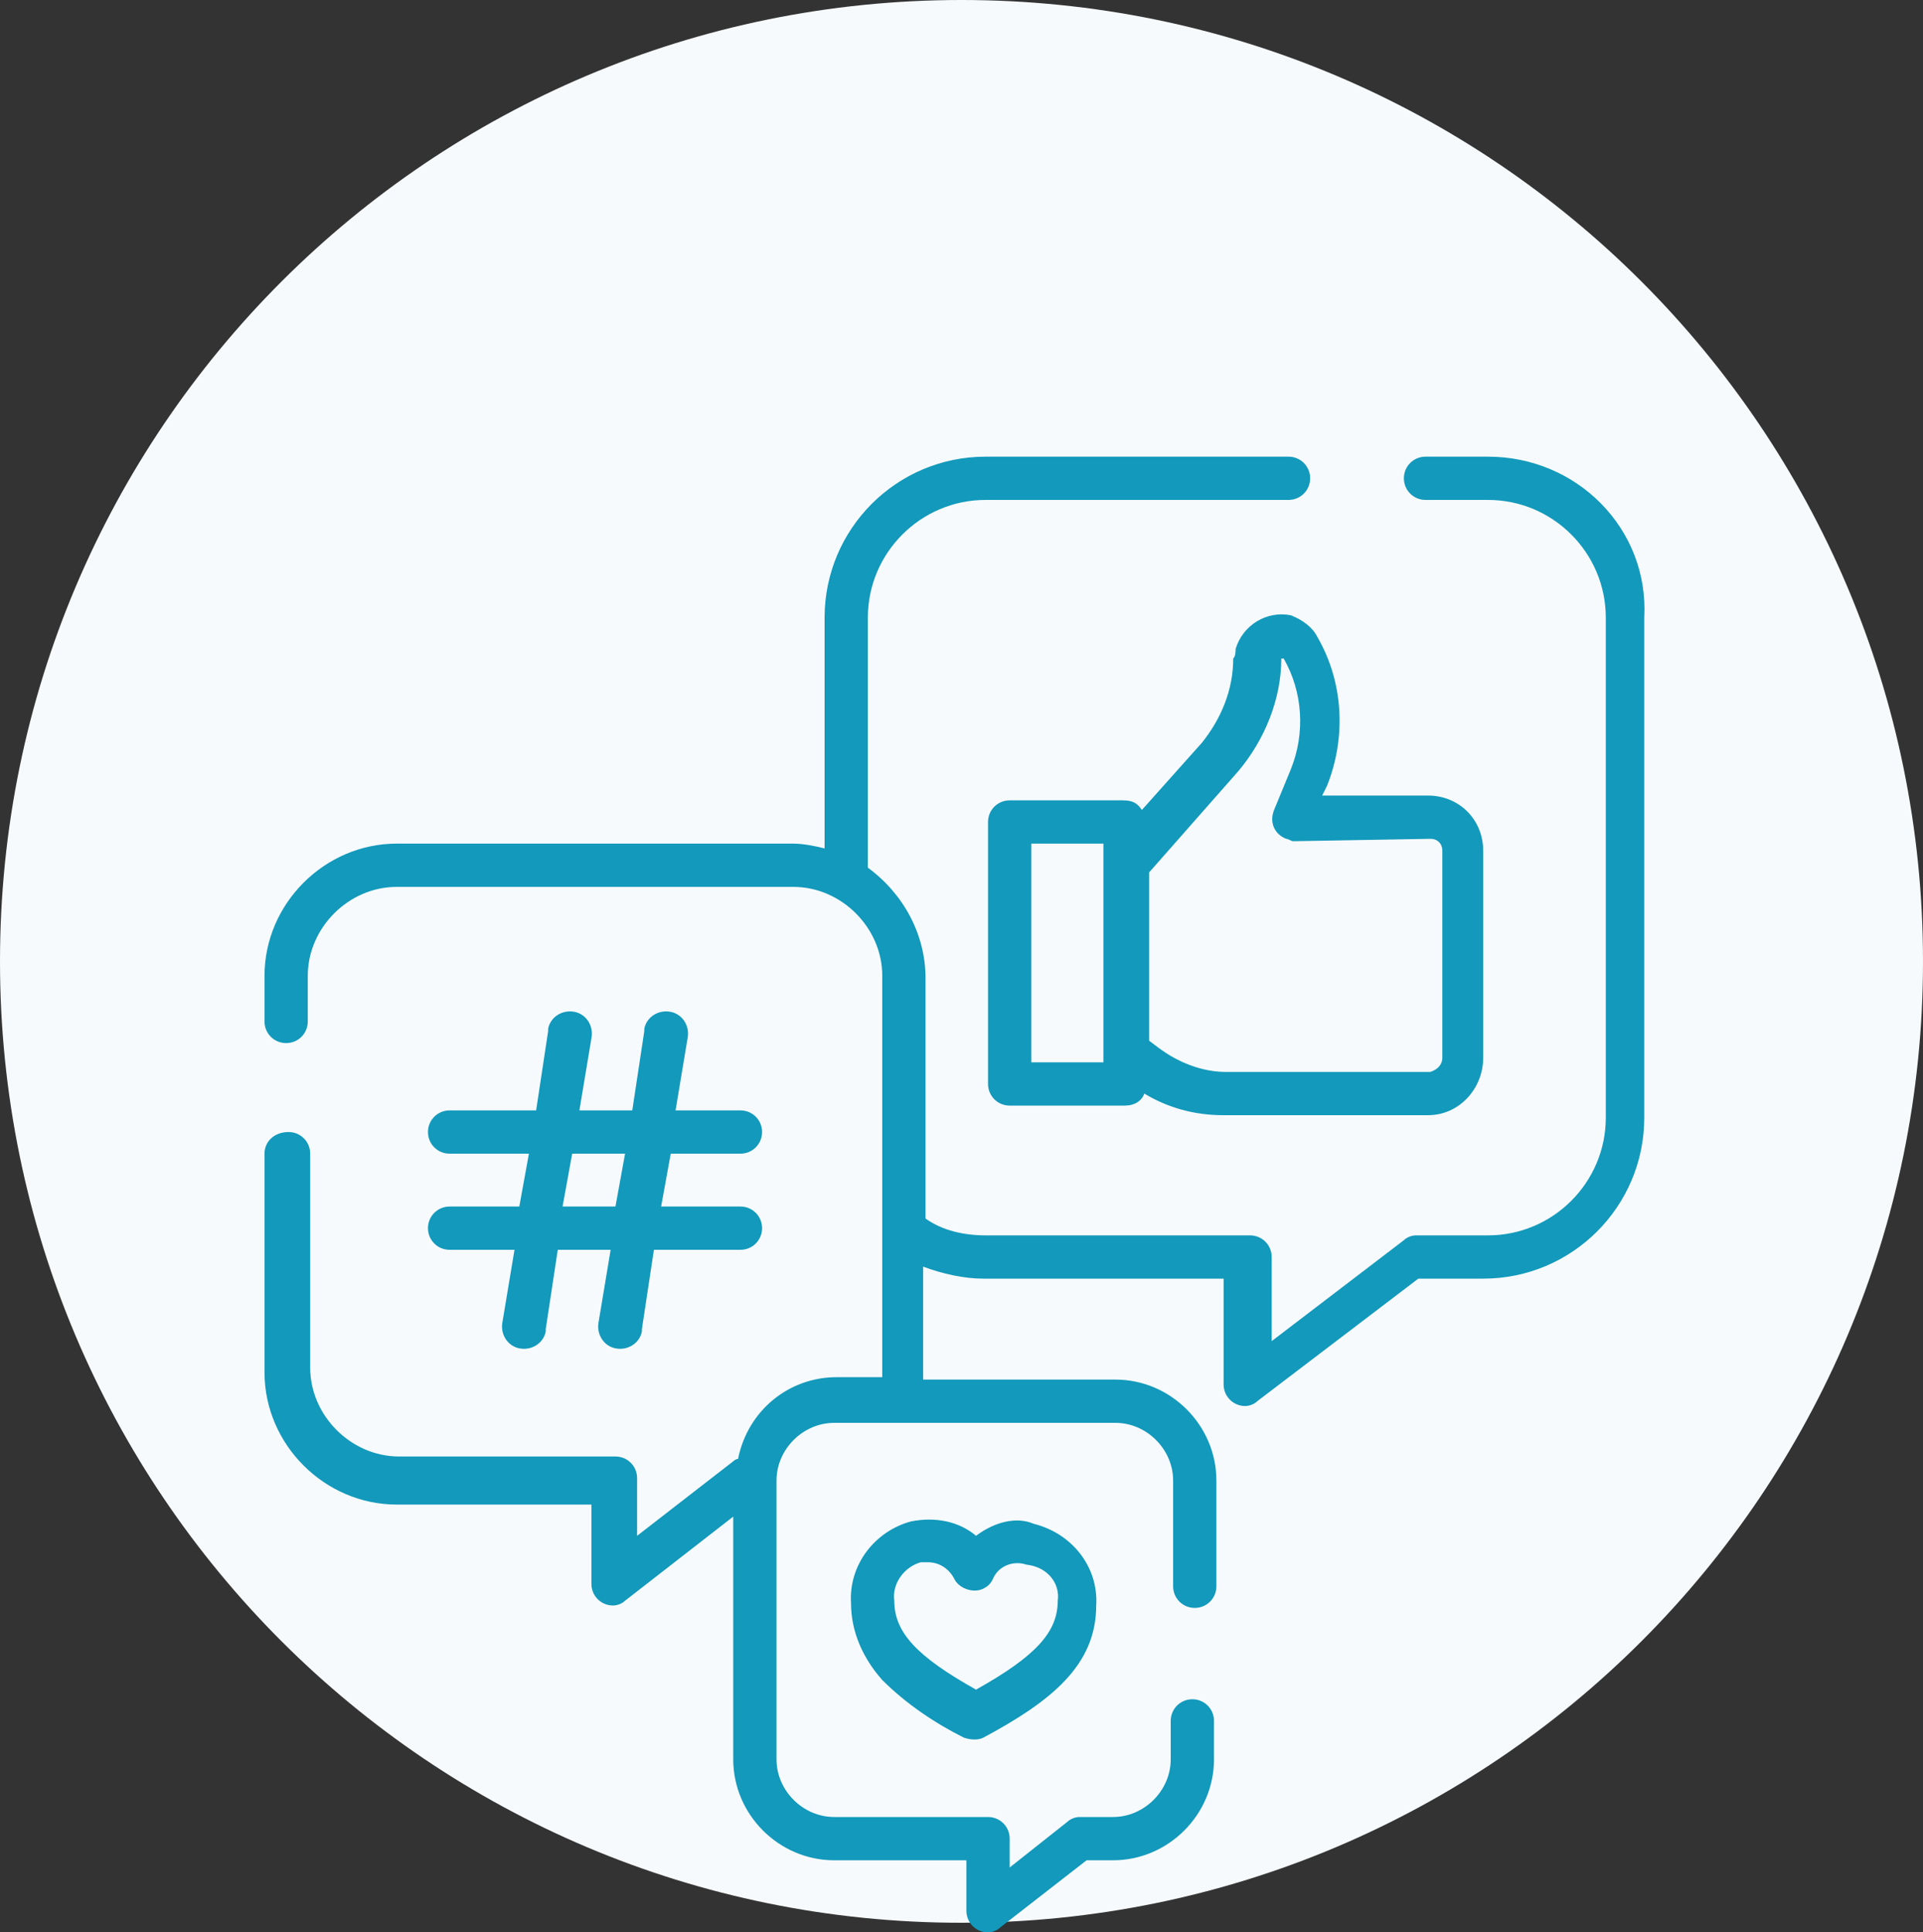<?xml version="1.0" encoding="utf-8"?>
<!-- Generator: Adobe Illustrator 28.0.0, SVG Export Plug-In . SVG Version: 6.00 Build 0)  -->
<svg version="1.1" id="Icon" xmlns="http://www.w3.org/2000/svg" xmlns:xlink="http://www.w3.org/1999/xlink" x="0px" y="0px"
	 viewBox="0 0 80 80.4" style="enable-background:new 0 0 80 80.4;" xml:space="preserve">
<rect x="0" y="0" width="80" height="80.4" fill="#333333" stroke="none"/>
<style type="text/css">
	.st0{fill:#F7FAFD;}
	.st1{fill:#1299BB;}
</style>
<path id="Path_144" class="st0" d="M40,0c22.1,0,40,17.9,40,40S62.1,80,40,80S0,62.1,0,40S17.9,0,40,0z"/>
<g id="Group_72" transform="translate(11.004 19)">
	<g id="social-media">
		<path id="Path_29" class="st1" d="M50.9,0h-2.6c-0.5,0-0.9,0.4-0.9,0.9s0.4,0.9,0.9,0.9h2.6c2.7,0,4.9,2.2,4.9,4.9v20.8
			c0,2.7-2.2,4.9-4.9,4.9h-3c-0.2,0-0.4,0.1-0.5,0.2l-5.5,4.2v-3.5c0-0.5-0.4-0.9-0.9-0.9h0H30c-0.9,0-1.8-0.2-2.5-0.7V21.7
			c0-1.8-0.9-3.5-2.4-4.6V6.7c0-2.7,2.2-4.9,4.9-4.9h12.6c0.5,0,0.9-0.4,0.9-0.9S43.1,0,42.6,0H30c-3.7,0-6.7,3-6.7,6.7v9.6
			c-0.4-0.1-0.9-0.2-1.3-0.2H5.5c-3,0-5.5,2.5-5.5,5.5v1.9c0,0.5,0.4,0.9,0.9,0.9c0.5,0,0.9-0.4,0.9-0.9v-1.9c0-2,1.7-3.7,3.7-3.7
			H22c2,0,3.7,1.7,3.7,3.7v10.5c0,0.1,0,0.2,0,0.2v5.7c0,0.1,0,0.2,0,0.3h-1.9c-2,0-3.7,1.4-4.1,3.4c-0.1,0-0.2,0.1-0.2,0.1l-4,3.1
			v-2.4c0-0.5-0.4-0.9-0.9-0.9c0,0,0,0,0,0h-9c-2,0-3.7-1.7-3.7-3.7V29c0-0.5-0.4-0.9-0.9-0.9C0.4,28.1,0,28.5,0,29v9.1
			c0,3,2.5,5.5,5.5,5.5h8.1v3.3c0,0.5,0.4,0.9,0.9,0.9c0.2,0,0.4-0.1,0.5-0.2l4.5-3.5v10.1c0,2.3,1.9,4.2,4.2,4.2h5.5v2.1
			c0,0.5,0.4,0.9,0.9,0.9c0.2,0,0.4-0.1,0.5-0.2l3.6-2.8h1.1c2.3,0,4.2-1.9,4.2-4.2v-1.6c0-0.5-0.4-0.9-0.9-0.9
			c-0.5,0-0.9,0.4-0.9,0.9v1.6c0,1.3-1.1,2.4-2.4,2.4h-1.4c-0.2,0-0.4,0.1-0.5,0.2l-2.4,1.9v-1.2c0-0.5-0.4-0.9-0.9-0.9h0h-6.4
			c-1.3,0-2.4-1.1-2.4-2.4V42.6c0-1.3,1.1-2.4,2.4-2.4h11.7c1.3,0,2.4,1.1,2.4,2.4V47c0,0.5,0.4,0.9,0.9,0.9c0.5,0,0.9-0.4,0.9-0.9
			v-4.4c0-2.3-1.9-4.2-4.2-4.2h-8c0-0.1,0-4.7,0-4.7c0.8,0.3,1.7,0.5,2.5,0.5h10v4.4c0,0.5,0.4,0.9,0.9,0.9c0.2,0,0.4-0.1,0.5-0.2
			l6.7-5.1h2.7c3.7,0,6.7-3,6.7-6.7V6.7C57.6,3,54.6,0,50.9,0z"/>
		<path id="Path_30" class="st1" d="M42.7,6.6c-1-0.2-2,0.4-2.3,1.4c0,0.1,0,0.3-0.1,0.4c0,1.3-0.5,2.5-1.3,3.5l-2.5,2.8
			c-0.2-0.3-0.4-0.4-0.8-0.4H31c-0.5,0-0.9,0.4-0.9,0.9v10.9c0,0.5,0.4,0.9,0.9,0.9h4.8c0.4,0,0.7-0.2,0.8-0.5
			c1,0.6,2.1,0.9,3.3,0.9h8.5c1.3,0,2.3-1.1,2.3-2.4c0,0,0,0,0-0.1c0-0.6,0-8.3,0-8.5c0-1.3-1-2.3-2.3-2.3l-4.4,0l0.2-0.4
			c0.8-2,0.7-4.3-0.4-6.2C43.6,7.1,43.2,6.8,42.7,6.6L42.7,6.6L42.7,6.6z M34.9,25.2h-3v-9.1h3V25.2z M48.5,15.9
			c0.3,0,0.5,0.2,0.5,0.5v0c0,0.2,0,0.6,0,1.3c0,3.5,0,6.8,0,7.3c0,0.3-0.2,0.5-0.5,0.6c0,0,0,0,0,0h-8.5c-1,0-2-0.4-2.8-1l-0.4-0.3
			v-7l3.7-4.2c1.1-1.3,1.8-3,1.8-4.7c0,0,0,0,0.1,0c0,0,0,0,0,0c0.8,1.4,0.9,3.1,0.3,4.6l-0.7,1.7c-0.2,0.5,0,1,0.5,1.2
			c0.1,0,0.2,0.1,0.3,0.1L48.5,15.9z"/>
		<path id="Path_31" class="st1" d="M7.7,31.2c-0.5,0-0.9,0.4-0.9,0.9c0,0.5,0.4,0.9,0.9,0.9h2.7l-0.5,3c-0.1,0.5,0.2,1,0.7,1.1
			c0.5,0.1,1-0.2,1.1-0.7c0,0,0,0,0-0.1l0.5-3.3h2.2l-0.5,3c-0.1,0.5,0.2,1,0.7,1.1c0.5,0.1,1-0.2,1.1-0.7c0,0,0,0,0-0.1l0.5-3.3
			h3.6c0.5,0,0.9-0.4,0.9-0.9c0-0.5-0.4-0.9-0.9-0.9h-3.3l0.4-2.2h2.9c0.5,0,0.9-0.4,0.9-0.9c0-0.5-0.4-0.9-0.9-0.9h-2.7l0.5-3
			c0.1-0.5-0.2-1-0.7-1.1c-0.5-0.1-1,0.2-1.1,0.7c0,0,0,0,0,0.1l-0.5,3.3h-2.2l0.5-3c0.1-0.5-0.2-1-0.7-1.1c-0.5-0.1-1,0.2-1.1,0.7
			c0,0,0,0,0,0.1l-0.5,3.3H7.7c-0.5,0-0.9,0.4-0.9,0.9c0,0.5,0.4,0.9,0.9,0.9H11l-0.4,2.2H7.7z M12.8,29H15l-0.4,2.2h-2.2L12.8,29z"
			/>
		<path id="Path_32" class="st1" d="M29.6,44.9c-0.7-0.6-1.7-0.8-2.7-0.6c-1.5,0.4-2.6,1.8-2.5,3.4c0,1.2,0.5,2.3,1.3,3.2
			c1,1,2.2,1.8,3.4,2.4c0.3,0.1,0.6,0.1,0.8,0c2.8-1.5,4.7-3,4.7-5.5c0.1-1.6-1-3-2.6-3.4C31.3,44.1,30.4,44.3,29.6,44.9z M33,47.6
			c0,1.3-0.9,2.3-3.4,3.7c-2.5-1.4-3.4-2.4-3.4-3.7c-0.1-0.7,0.4-1.4,1.1-1.6c0.1,0,0.2,0,0.3,0c0.5,0,0.9,0.3,1.1,0.7
			c0.2,0.4,0.8,0.6,1.2,0.4c0.2-0.1,0.3-0.2,0.4-0.4c0.2-0.5,0.8-0.8,1.4-0.6C32.6,46.2,33.1,46.9,33,47.6z"/>
	</g>
</g>
</svg>

